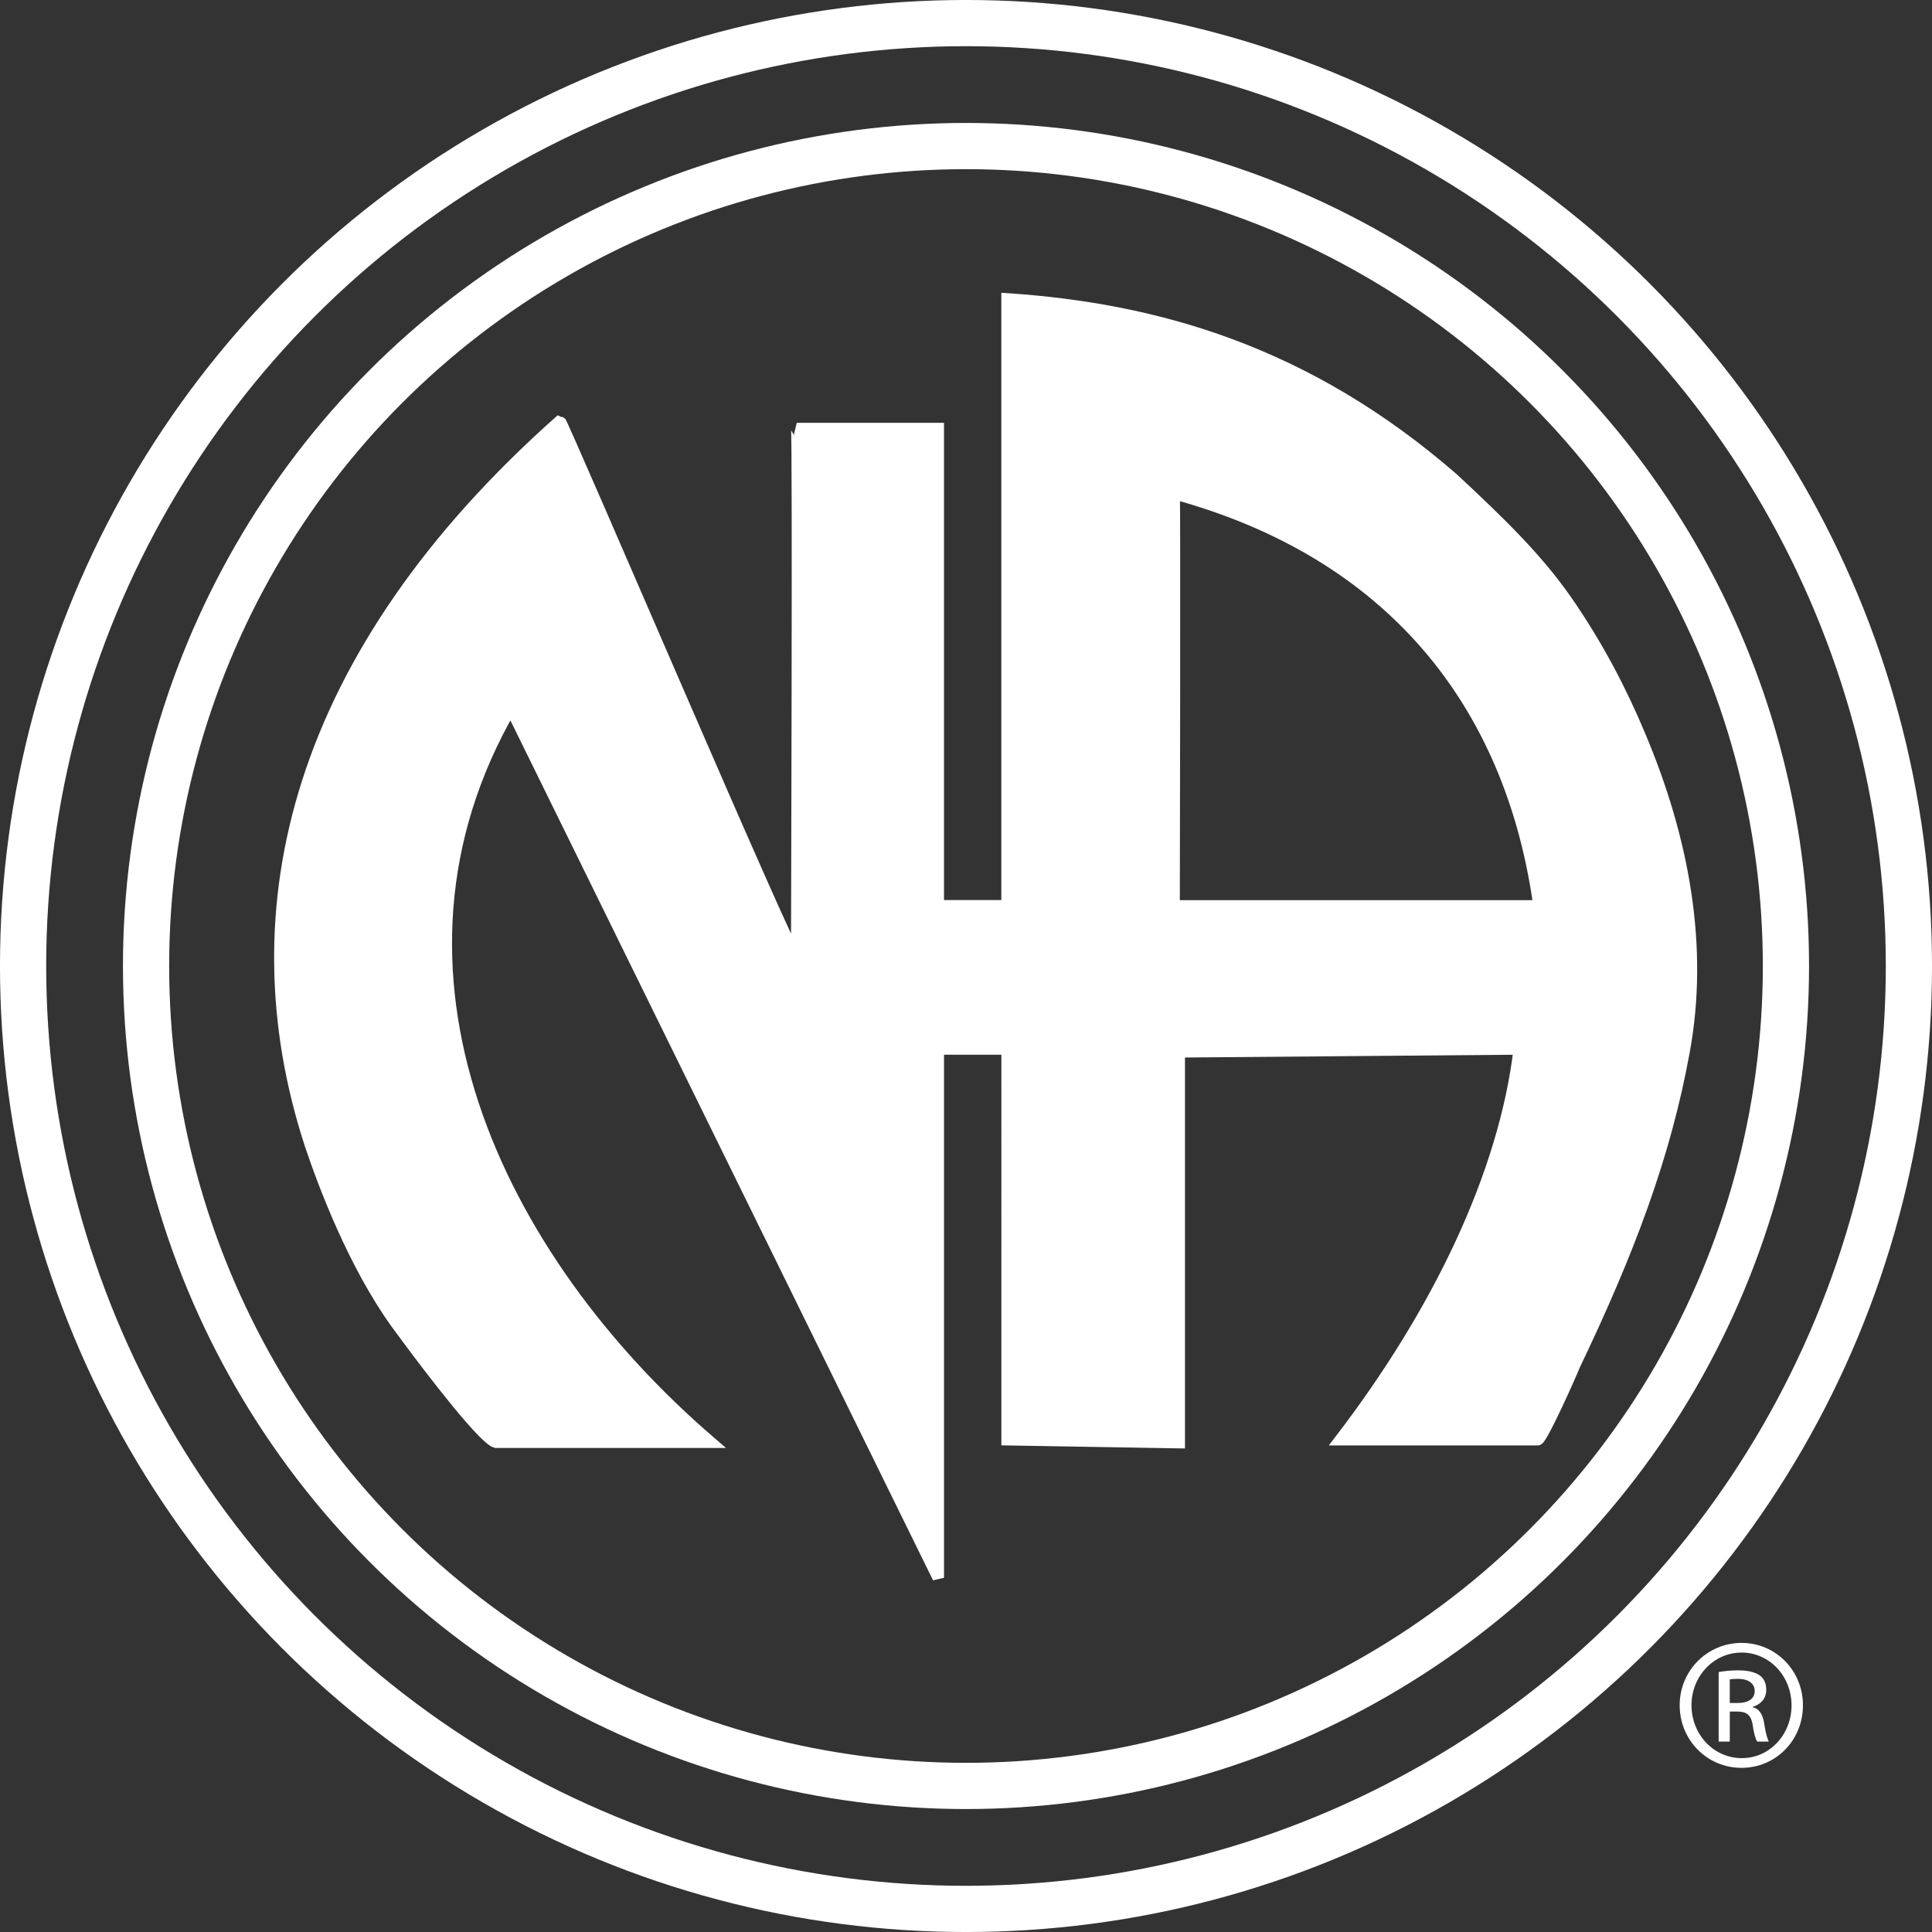 <?xml version="1.0" encoding="UTF-8" standalone="no"?>
<!-- Generator: Adobe Illustrator 16.0.0, SVG Export Plug-In . SVG Version: 6.00 Build 0)  -->

<svg
   xmlns:dc="http://purl.org/dc/elements/1.1/"
   xmlns:cc="http://creativecommons.org/ns#"
   xmlns:rdf="http://www.w3.org/1999/02/22-rdf-syntax-ns#"
   xmlns:svg="http://www.w3.org/2000/svg"
   xmlns="http://www.w3.org/2000/svg"
   xmlns:sodipodi="http://sodipodi.sourceforge.net/DTD/sodipodi-0.dtd"
   xmlns:inkscape="http://www.inkscape.org/namespaces/inkscape"
   version="1.1"
   id="Layer_2"
   x="0px"
   y="0px"
   width="60"
   height="60"
   viewBox="0 0 60 60"
   enable-background="new 0 0 612 792"
   xml:space="preserve"
   sodipodi:docname="logo.svg"
   inkscape:version="0.92.4 (5da689c313, 2019-01-14)"><rect x="0" y="0" width="60" height="60" fill="#333333" stroke="none"/><defs
   id="defs13" /><sodipodi:namedview
   pagecolor="#ffffff"
   bordercolor="#666666"
   borderopacity="1"
   objecttolerance="10"
   gridtolerance="10"
   guidetolerance="10"
   inkscape:pageopacity="0"
   inkscape:pageshadow="2"
   inkscape:window-width="1920"
   inkscape:window-height="996"
   id="namedview11"
   showgrid="false"
   showborder="true"
   inkscape:zoom="76.282829"
   inkscape:cx="52.820911"
   inkscape:cy="10.181603"
   inkscape:window-x="-8"
   inkscape:window-y="-8"
   inkscape:window-maximized="1"
   inkscape:current-layer="Layer_2"
   inkscape:pagecheckerboard="true" />



<path
   style="stroke:#ffffff;stroke-width:0.359;fill:#ffffff"
   inkscape:connector-curvature="0"
   d="m 50.903,22.79 c -0.543,-1.292 -1.265,-2.711 -2.271,-4.158 C 47.728,17.339 46.591,16.229 45.119,14.861 40.573,10.909 35.9,9.593 31.277,9.284 V 28.132 c -0.852,0 -0.927,0 -2.14,0 0,-4.519 0,-10.171 0,-14.821 h -4.393 c 0.052,0.027 0,16.422 0,16.422 -0.075,0.234 -7.282,-16.657 -7.356,-16.657 -8.134,7.23 -10.148,15.107 -7.749,22.468 0.416,1.237 1.344,3.719 2.688,5.577 1.265,1.729 2.735,3.588 3.073,3.667 0.388,0 3.746,0 6.662,0 C 15.4,39.057 11.138,30.146 15.862,21.989 l 13.276,27.01 v -16.424 c 2.14,0 2.14,0 2.14,0 V 44.71 l 5.343,0.091 c 0,-3.77 0,-8.058 0,-12.137 l 10.437,-0.088 c 0.126,0 0.126,0 0.126,0 -0.464,3.897 -2.53,8.186 -5.553,12.134 0.88,0 5.426,0 6.124,0 0.126,0 1.058,-2.09 1.134,-2.295 1.68,-3.513 2.814,-6.486 3.41,-9.763 0.594,-3.225 -0.002,-6.583 -1.396,-9.862 z m -14.442,5.344 c 0,-0.024 0.027,-12.755 0,-12.755 v -0.052 c 6.738,1.836 10.462,6.509 11.337,12.807 z"
   id="path2" /><circle
   style="fill:none;stroke:#ffffff;stroke-width:1.435"
   cx="30"
   cy="30"
   r="25.464"
   id="circle4" /><path
   inkscape:connector-curvature="0"
   d="m 54.089,51.022 c 1.058,0 1.903,0.86 1.903,1.935 0,1.094 -0.845,1.945 -1.91,1.945 -1.058,0 -1.918,-0.852 -1.918,-1.945 0,-1.075 0.86,-1.935 1.918,-1.935 z m -0.008,0.3 c -0.852,0 -1.55,0.729 -1.55,1.633 0,0.919 0.697,1.645 1.557,1.645 0.86,0.008 1.55,-0.726 1.55,-1.638 0,-0.912 -0.69,-1.641 -1.55,-1.641 z m -0.361,2.764 h -0.346 v -2.16 c 0.178,-0.027 0.352,-0.052 0.61,-0.052 0.324,0 0.543,0.067 0.67,0.161 0.131,0.096 0.198,0.242 0.198,0.448 0,0.282 -0.187,0.455 -0.42,0.524 v 0.015 c 0.19,0.035 0.317,0.21 0.361,0.528 0.052,0.336 0.104,0.464 0.139,0.536 h -0.361 c -0.052,-0.072 -0.107,-0.269 -0.146,-0.551 -0.052,-0.277 -0.19,-0.381 -0.467,-0.381 h -0.237 z m 0,-1.198 h 0.25 c 0.282,0 0.524,-0.104 0.524,-0.373 0,-0.187 -0.139,-0.377 -0.524,-0.377 -0.116,0 -0.19,0.008 -0.25,0.015 z"
   id="path8"
   style="stroke-width:1.522;fill:#ffffff" /><circle
   style="fill:none;stroke:#ffffff;stroke-width:1.435"
   cx="30"
   cy="30"
   r="29.283"
   id="circle6" />
</svg>